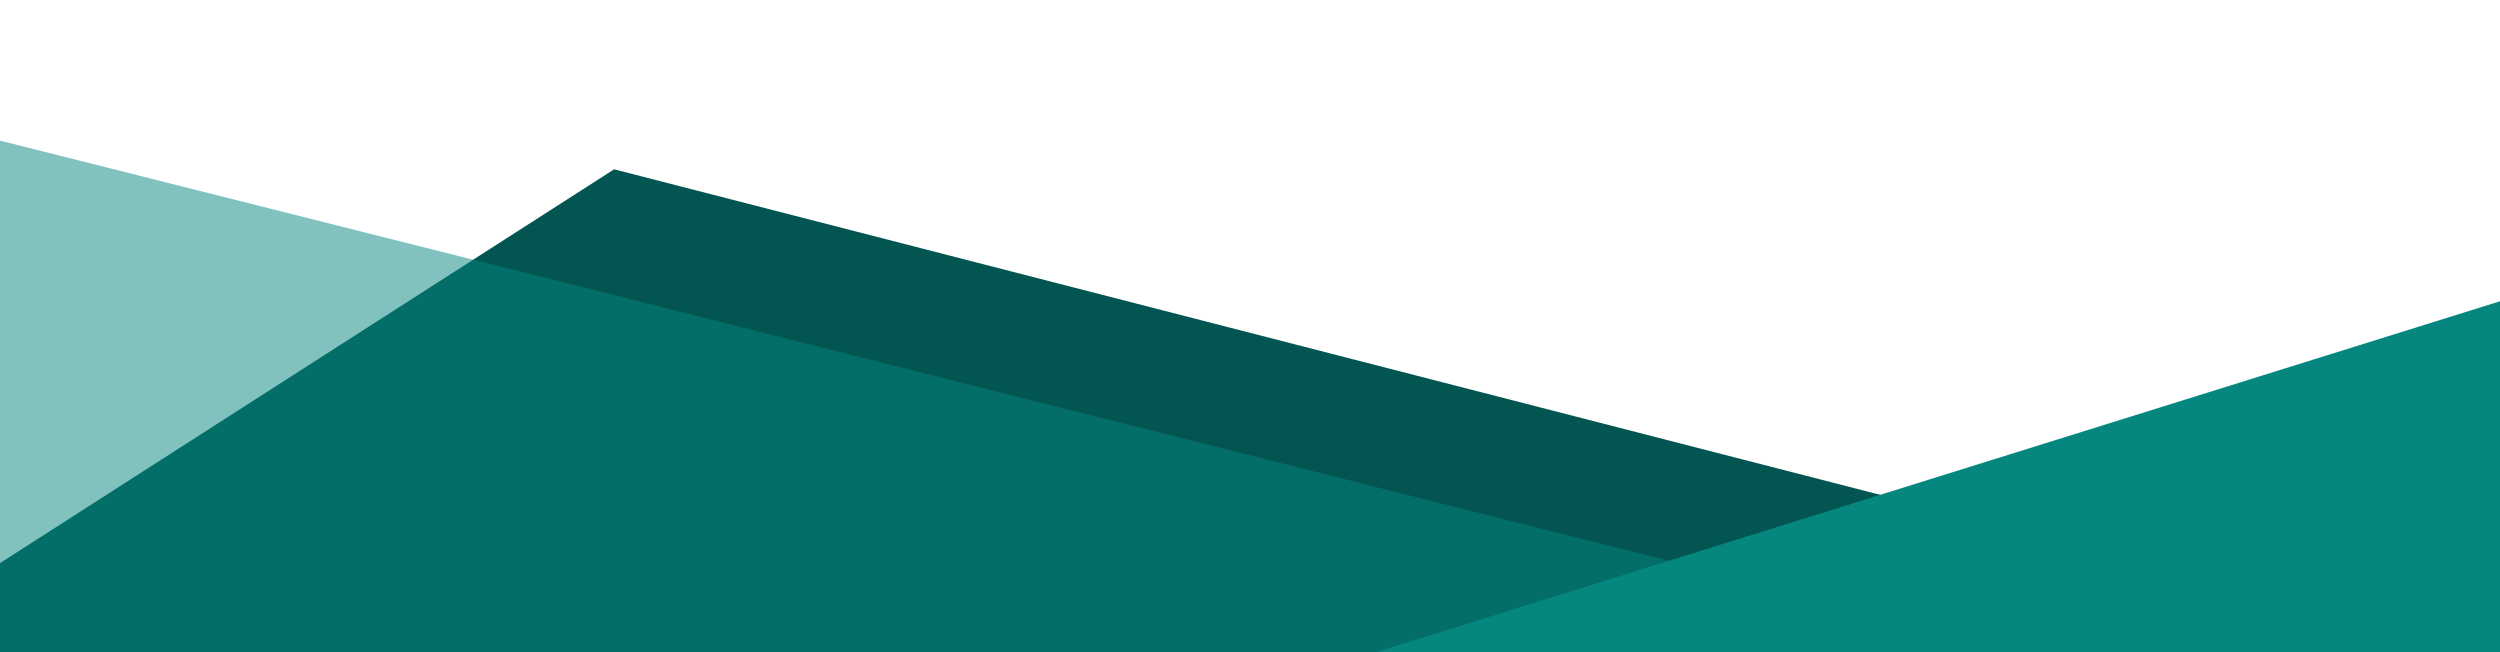 <?xml version="1.0" encoding="UTF-8"?>
<!DOCTYPE svg PUBLIC '-//W3C//DTD SVG 1.0//EN'
          'http://www.w3.org/TR/2001/REC-SVG-20010904/DTD/svg10.dtd'>
<svg clip-rule="evenodd" fill-rule="evenodd" height="130.5" preserveAspectRatio="xMidYMid meet" stroke-linejoin="round" stroke-miterlimit="2" version="1.0" viewBox="0.0 370.1 500.0 130.5" width="500.0" xmlns="http://www.w3.org/2000/svg" xmlns:xlink="http://www.w3.org/1999/xlink" zoomAndPan="magnify"
><g
  ><g transform="translate(0 .66)"
    ><path d="M0 0H500V500H0z" fill="none"
      /><clipPath id="a"
      ><path d="M0 0H500V500H0z"
      /></clipPath
      ><g clip-path="url(#a)"
      ><g id="change1_1"
        ><path d="M-179.351,496.002L247.808,386.179L416.775,494.528L-199.371,550.423L-179.351,496.002Z" fill="#035551" transform="matrix(-1 0 0 1 370.628 17.123)"
        /></g
        ><g id="change2_1"
        ><path d="M-57.113,589.525L2.637,381.738L614.228,535.722L555.407,606.086L-57.113,589.525Z" fill="#058780" fill-opacity=".5" transform="translate(-114.228 -12.272)"
        /></g
        ><g id="change2_2"
        ><path d="M97.014,548.414L546.655,408.004L561.984,504.228L524.696,589.196L97.014,548.414Z" fill="#058780" transform="translate(8.015 4.618)"
        /></g
      ></g
    ></g
  ></g
></svg
>
